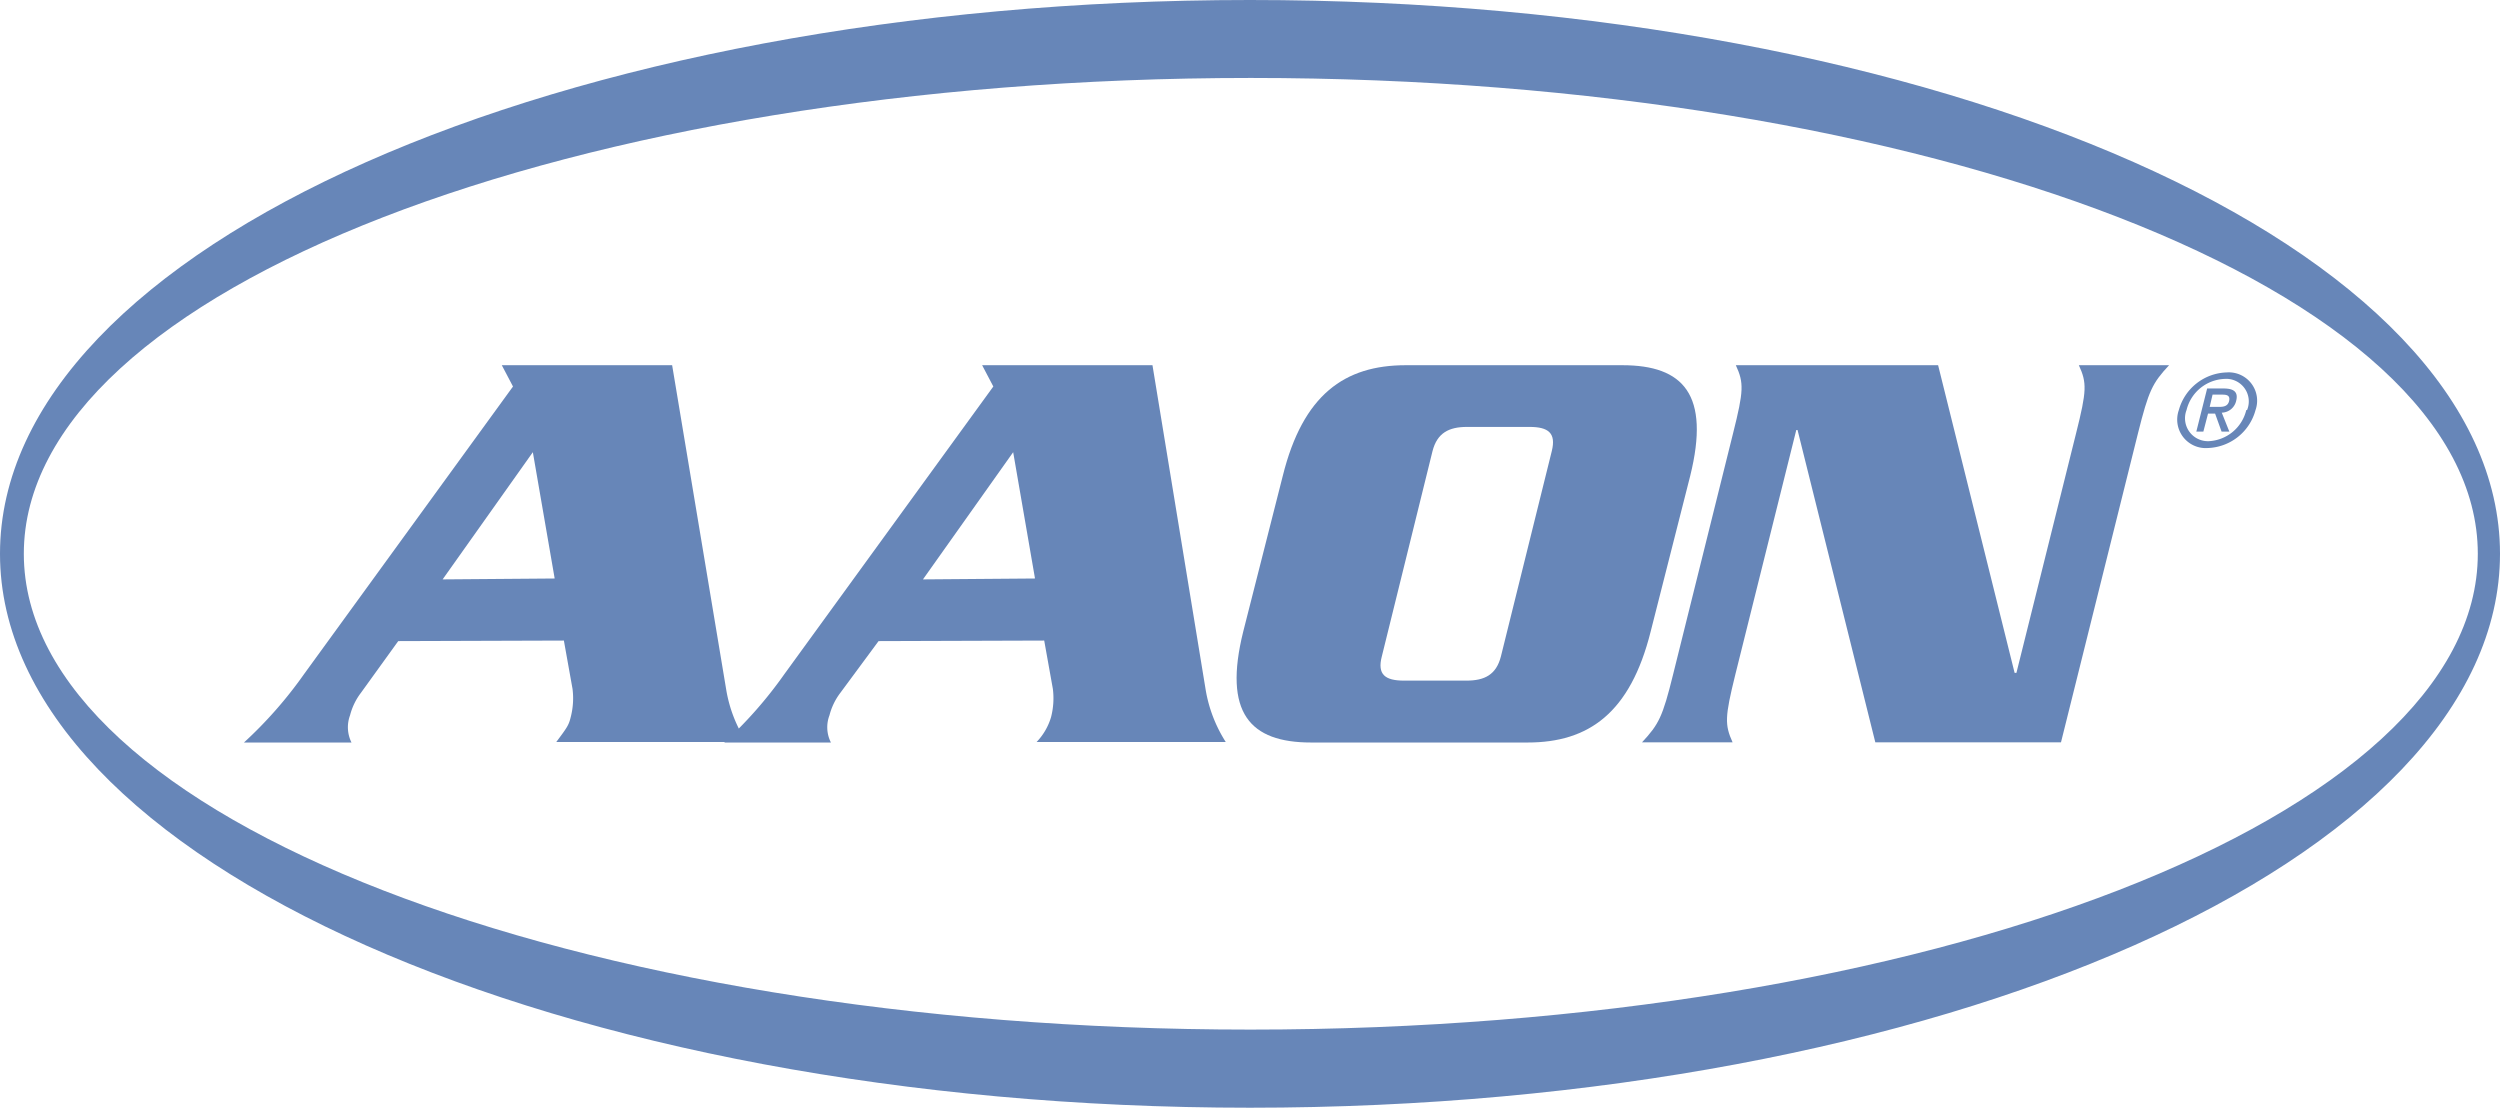 <svg id="Layer_1" data-name="Layer 1" xmlns="http://www.w3.org/2000/svg" viewBox="0 0 138.55 61.39"><defs><style>.cls-1{fill:#6786b8;}</style></defs><title>aaon</title><path class="cls-1" d="M69.27,0C31,0,0,13.74,0,30.69s31,30.7,69.27,30.7,69.28-13.75,69.28-30.7S107.54,0,69.27,0m0,57.06c-37.53,0-67.95-11.8-67.95-26.37s30.42-26.37,68-26.37,68,11.81,68,26.37-30.43,26.37-68,26.37"/><path class="cls-1" d="M22.07,35.53,20,38.4a3.47,3.47,0,0,0-.6,1.24,1.9,1.9,0,0,0,.08,1.51H13.52a23.48,23.48,0,0,0,3.33-3.79L28.43,21.42l-.62-1.18h9.44l3,18a7.61,7.61,0,0,0,1.12,2.88H30.83c.59-.79.69-.92.8-1.38a4.17,4.17,0,0,0,.1-1.56l-.48-2.68Zm8.67-3.47-1.21-7-5,7.05Z"/><path class="cls-1" d="M48.69,35.53,46.57,38.4a3.47,3.47,0,0,0-.6,1.24,1.86,1.86,0,0,0,.08,1.51H40.14a23.48,23.48,0,0,0,3.33-3.79L55.05,21.42l-.62-1.18h9.44l2.95,18a7.77,7.77,0,0,0,1.11,2.88H57.45a3.36,3.36,0,0,0,.8-1.38,4.17,4.17,0,0,0,.1-1.56l-.48-2.68Zm8.67-3.47-1.21-7-5,7.05Z"/><path class="cls-1" d="M71.09,26.38c1.12-4.51,3.43-6.14,6.82-6.14h12c3.39,0,4.88,1.63,3.76,6.14L91.48,35c-1.13,4.51-3.43,6.15-6.82,6.15h-12c-3.39,0-4.88-1.64-3.76-6.15Zm5.49,10c-.26,1,.18,1.34,1.23,1.34h3.46c1,0,1.65-.32,1.91-1.34L86,25c.25-1-.19-1.34-1.23-1.34H81.3c-1,0-1.65.33-1.91,1.34Z"/><path class="cls-1" d="M99.62,23.83h-.07L96.17,37.39c-.58,2.35-.59,2.77-.15,3.75H91c.93-1,1.14-1.4,1.72-3.75L96.05,24c.59-2.35.6-2.78.15-3.76h11.21l4.24,17.05h.1L115.06,24c.59-2.35.6-2.78.15-3.76h5c-.93,1-1.13,1.41-1.72,3.76l-4.27,17.14H103.93Z"/><path class="cls-1" d="M125,22.73a2.84,2.84,0,0,1-2.65,2.1,1.58,1.58,0,0,1-1.6-2.1,2.84,2.84,0,0,1,2.65-2.09,1.57,1.57,0,0,1,1.6,2.09m-.47,0A1.25,1.25,0,0,0,123.27,21a2.26,2.26,0,0,0-2.09,1.72,1.27,1.27,0,0,0,1.23,1.73,2.25,2.25,0,0,0,2.08-1.73m-2.38,1.2h-.39l.6-2.39h.91c.58,0,.82.2.7.68a.84.84,0,0,1-.8.66l.42,1.05h-.43l-.36-1h-.39Zm.82-1.37c.24,0,.54,0,.61-.34s-.2-.34-.44-.34h-.48l-.16.68Z"/></svg>